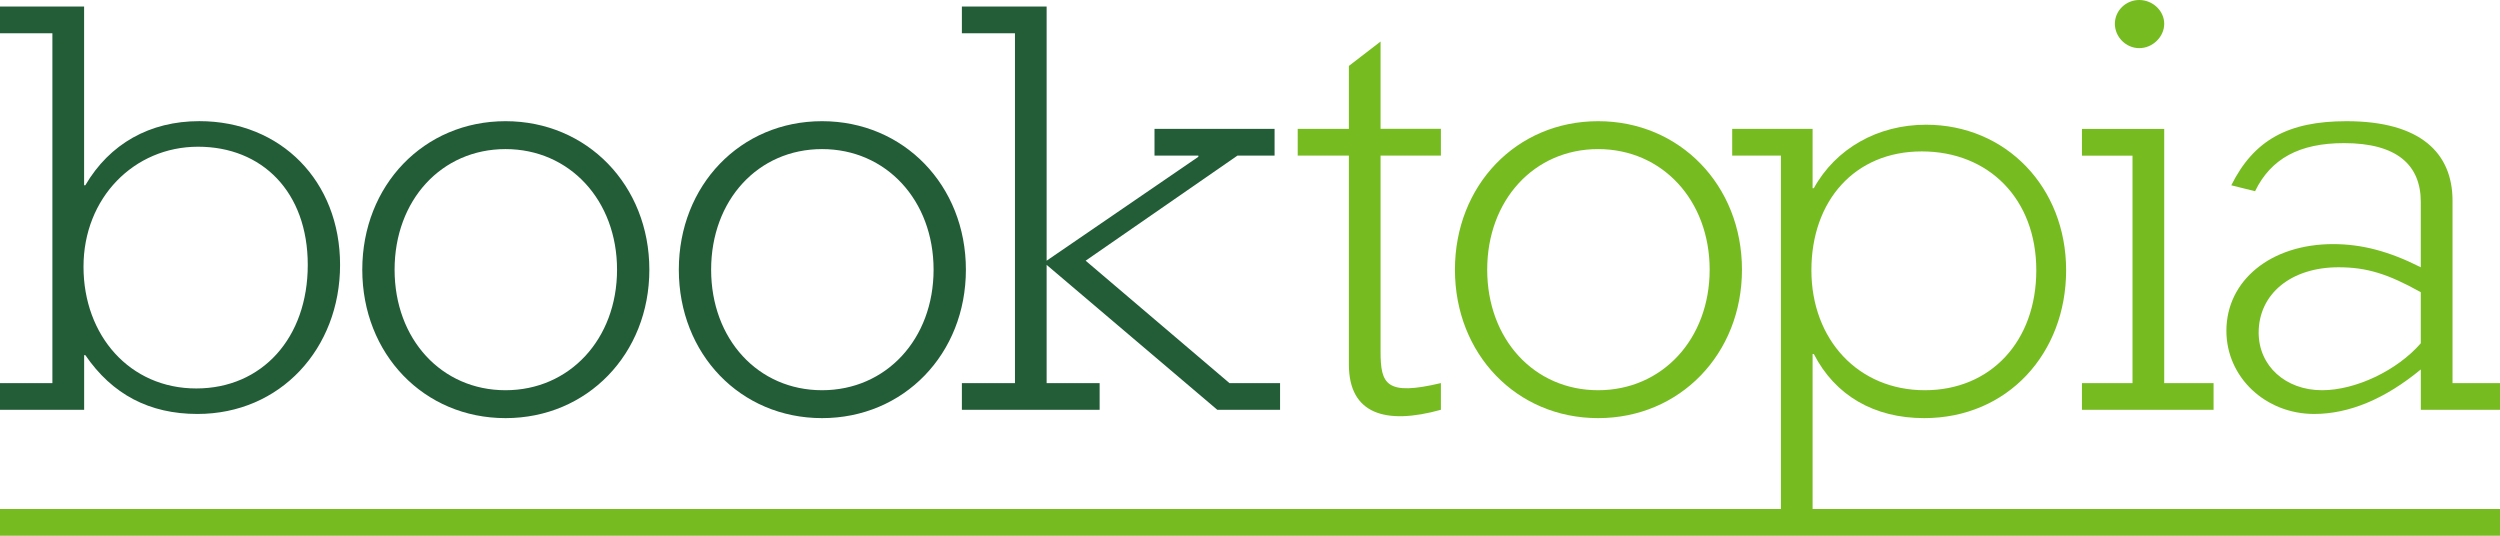 <?xml version="1.0" encoding="UTF-8"?> <svg xmlns="http://www.w3.org/2000/svg" id="_图层_1" data-name="图层 1" viewBox="0 0 623.62 133.63"><defs><style> .cls-1 { fill: #225d38; } .cls-2 { fill: #76bc21; } </style></defs><path class="cls-1" d="m48.95,96.9c16.42,0,27.82-12.6,27.82-30.82s-11.4-29.48-27.36-29.48-28.58,12.74-28.58,29.93,11.56,30.37,28.12,30.37M0,95.57h13.07V8.3H0V1.63h20.98v44.59h.3c6.08-10.38,16.12-16,28.43-16,20.37,0,35.12,14.96,35.12,35.85s-14.9,37.19-35.57,37.19c-12.01,0-21.28-4.89-27.97-14.67h-.3v13.63H0v-6.66Z"></path><path class="cls-1" d="m126.1,97.34c15.96,0,27.82-12.74,27.82-30.07s-11.86-30.08-27.82-30.08-27.67,12.74-27.67,30.08,11.71,30.07,27.67,30.07m0-67.11c20.37,0,35.88,16,35.88,37.04s-15.5,37.03-35.88,37.03-35.73-16-35.73-37.03,15.36-37.04,35.73-37.04"></path><path class="cls-1" d="m205.06,97.34c15.96,0,27.82-12.74,27.82-30.07s-11.86-30.08-27.82-30.08-27.67,12.74-27.67,30.08,11.71,30.07,27.67,30.07m0-67.11c20.37,0,35.88,16,35.88,37.04s-15.5,37.03-35.88,37.03-35.73-16-35.73-37.03,15.36-37.04,35.73-37.04"></path><polygon class="cls-1" points="239.94 95.57 253.18 95.57 253.18 8.3 239.94 8.3 239.94 1.63 261.08 1.63 261.08 65.03 298.93 39.11 298.93 38.82 287.99 38.82 287.99 32.15 317.94 32.15 317.94 38.82 308.67 38.82 270.81 65.03 306.69 95.57 319.31 95.57 319.31 102.22 303.65 102.22 261.08 66.07 261.08 95.57 274.3 95.57 274.3 102.22 239.94 102.22 239.94 95.57"></polygon><path class="cls-2" d="m323.71,38.82v-6.68h12.77v-15.7l7.9-6.08v21.77h15.05v6.68h-15.05v48.89c0,8.15,1.37,11.11,15.05,7.86v6.66c-13.83,3.85-22.95,1.04-22.95-11.25v-52.15h-12.77Z"></path><path class="cls-2" d="m398.65,97.34c15.97,0,27.82-12.74,27.82-30.07s-11.85-30.08-27.82-30.08-27.67,12.74-27.67,30.08,11.71,30.07,27.67,30.07m0-67.11c20.38,0,35.88,16,35.88,37.04s-15.5,37.03-35.88,37.03-35.72-16-35.72-37.03,15.35-37.04,35.72-37.04"></path><path class="cls-2" d="m480.13,97.34c16.42,0,27.82-12.16,27.82-29.93s-11.86-29.64-28.58-29.64-27.52,12.31-27.52,29.64,11.71,29.93,28.28,29.93m-35.88-58.52h-12.16v-6.68h20.06v14.81h.3c5.48-9.92,15.96-15.84,27.98-15.84,19.92,0,34.96,15.55,34.96,36.3s-14.59,36.89-35.42,36.89c-12.47,0-22.2-5.63-27.52-16h-.3v38.67h171.47v6.66H0v-6.66h444.25V38.82Z"></path><path class="cls-2" d="m533.63,0c3.34,0,6.23,2.67,6.23,5.93s-2.89,6.08-6.23,6.08-6.08-2.82-6.08-6.08,2.73-5.93,6.08-5.93m-14.29,95.57h12.61v-56.74h-12.61v-6.67h20.52v63.41h12.31v6.66h-32.83v-6.66Z"></path><path class="cls-2" d="m603.86,72.89c-8.2-4.59-13.52-6.22-20.52-6.22-11.86,0-19.92,6.67-19.92,16.3,0,8.3,6.69,14.37,15.81,14.37,8.36,0,18.71-4.89,24.63-11.71v-12.74Zm0,19.27c-8.96,7.4-17.94,11.1-26.6,11.1-12.16,0-21.89-9.17-21.89-20.74,0-12.58,11.1-21.63,26.6-21.63,7.15,0,13.98,1.78,21.89,5.78v-16.3c0-9.19-5.92-14.67-19.15-14.67-11.1,0-18.24,3.85-22.19,12l-5.93-1.48c5.62-11.26,14.14-15.99,28.74-15.99,18.54,0,26.45,8,26.45,19.85v45.49h11.86v6.66h-19.77v-10.07Z"></path></svg> 